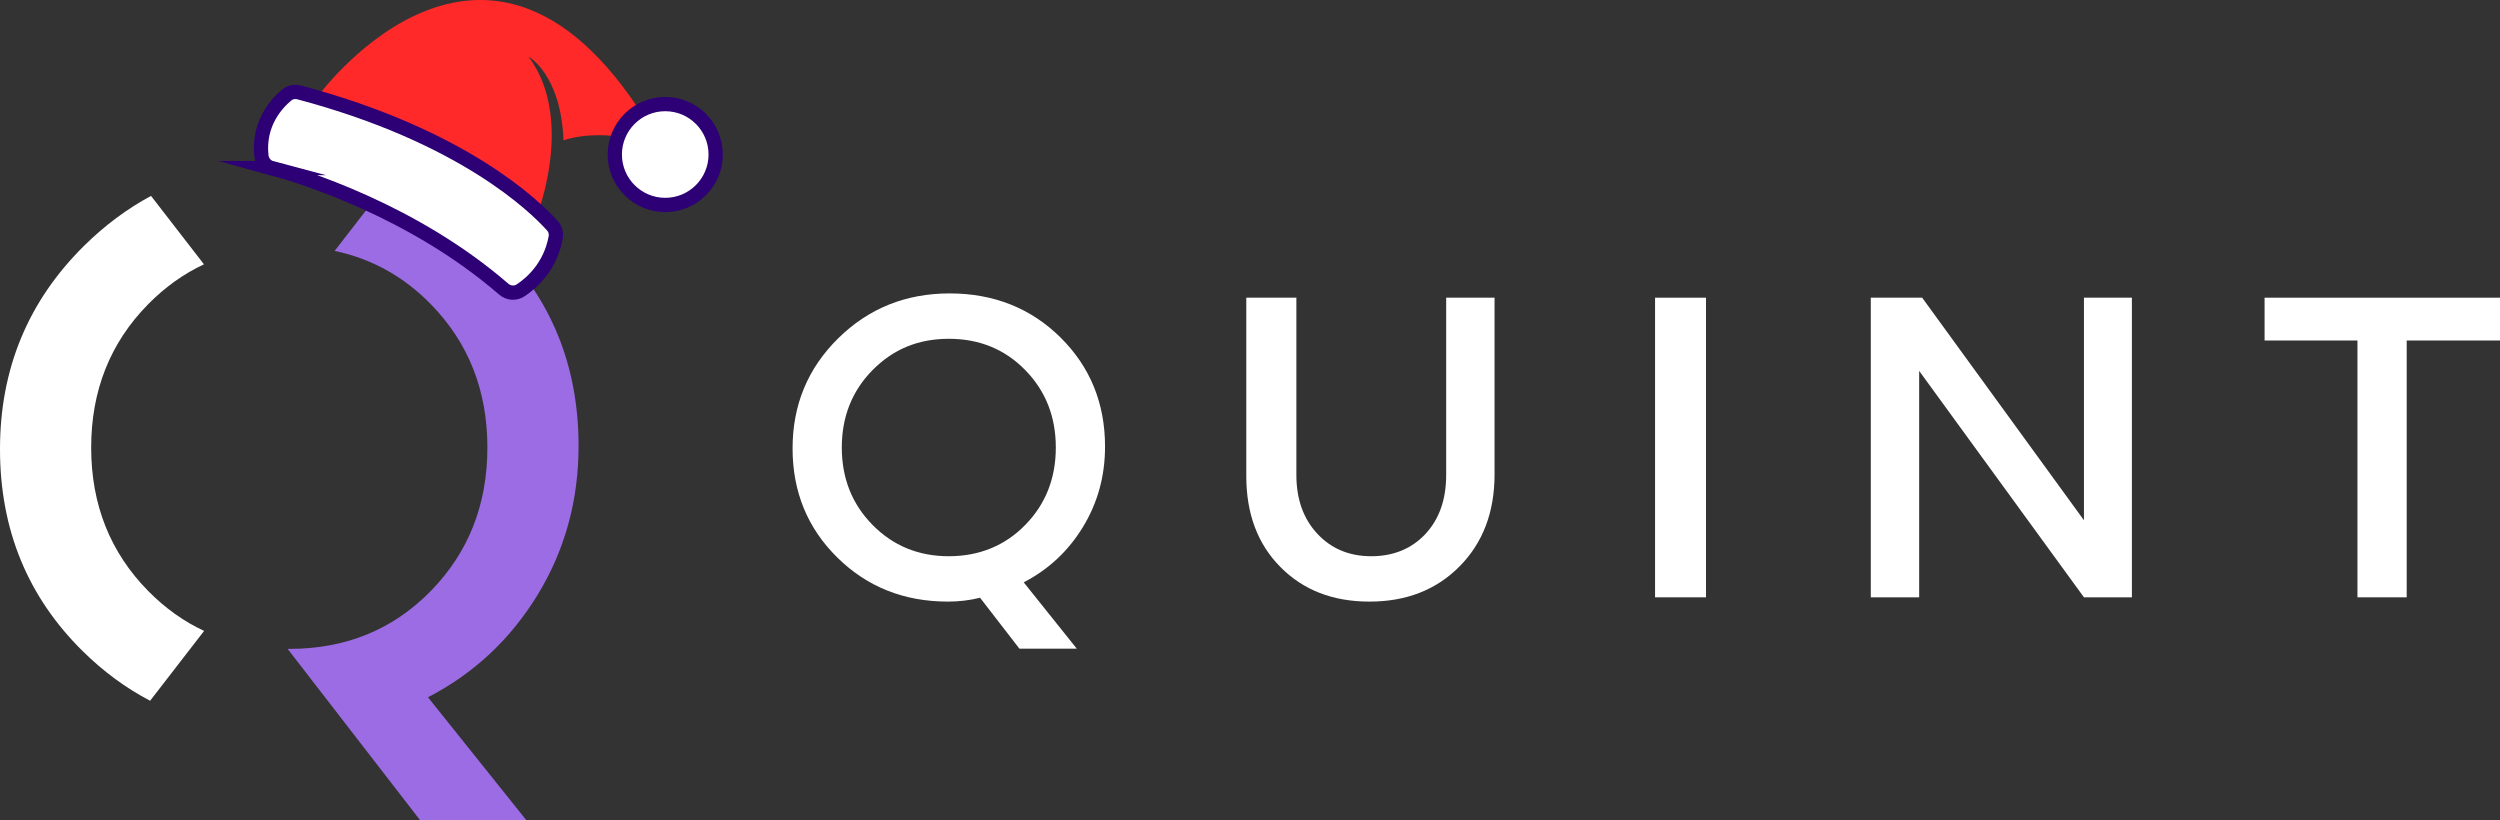 <?xml version="1.0" encoding="UTF-8"?>
<svg id="Layer_2" data-name="Layer 2" xmlns="http://www.w3.org/2000/svg" viewBox="0 0 350.44 114.95">
  <rect x="0" y="0" width="350.44" height="114.95" fill="#333333" stroke="none"/>
  <defs>
    <style>
      .cls-1 {
        stroke: #2d0075;
        stroke-miterlimit: 10;
        stroke-width: 2px;
      }

      .cls-1, .cls-2 {
        fill: #fff;
      }

      .cls-3 {
        fill: #9c6ce4;
      }

      .cls-3, .cls-2, .cls-4 {
        stroke-width: 0px;
      }

      .cls-4 {
        fill: #ff2929;
      }
    </style>
  </defs>
  <g id="Logos">
    <g>
      <g>
        <path class="cls-2" d="M148.66,47.31c4.16,4.12,6.24,9.22,6.24,15.3,0,4.12-1.03,7.87-3.09,11.25-2.06,3.38-4.83,5.97-8.31,7.77l7.44,9.3h-8.04l-5.52-7.14c-1.44.36-2.94.54-4.5.54-6.16,0-11.33-2.06-15.51-6.18-4.18-4.12-6.27-9.22-6.27-15.3s2.13-11.22,6.39-15.42c4.26-4.2,9.47-6.3,15.63-6.3s11.38,2.06,15.54,6.18ZM143.71,73.59c2.86-2.92,4.29-6.54,4.29-10.86s-1.43-7.94-4.29-10.86-6.43-4.38-10.71-4.38-7.8,1.46-10.68,4.38-4.32,6.54-4.32,10.86,1.44,7.94,4.32,10.86,6.44,4.38,10.68,4.38,7.85-1.46,10.71-4.38Z"/>
        <path class="cls-2" d="M209.5,41.73v24.78c0,5.28-1.63,9.57-4.89,12.87s-7.47,4.95-12.63,4.95-9.28-1.61-12.48-4.83-4.8-7.47-4.8-12.75v-25.02h7.02v24.84c0,3.4.98,6.15,2.94,8.25,1.96,2.1,4.48,3.15,7.56,3.15s5.65-1.04,7.59-3.12,2.91-4.84,2.91-8.28v-24.84h6.78Z"/>
        <path class="cls-2" d="M232,41.73h7.14v42h-7.14v-42Z"/>
        <path class="cls-2" d="M269.02,51.99v31.74h-6.78v-42h7.2l22.68,31.2v-31.2h6.72v42h-6.72l-23.1-31.74Z"/>
        <path class="cls-2" d="M337.36,47.73v36h-6.9v-36h-13.02v-6h33v6h-13.08Z"/>
      </g>
      <g>
        <path class="cls-2" d="M21.04,98.23l7.57-9.79c-2.86-1.33-5.47-3.2-7.83-5.59-5.33-5.41-8-12.11-8-20.11s2.67-14.7,8-20.11c2.36-2.39,4.96-4.25,7.81-5.58l-7.42-9.59c-3.35,1.8-6.46,4.12-9.34,6.95C3.94,42.19,0,51.7,0,62.96s3.87,20.7,11.61,28.33c2.89,2.85,6.03,5.16,9.43,6.94Z"/>
        <path class="cls-3" d="M75.38,83.35c3.81-6.26,5.72-13.2,5.72-20.83,0-11.26-3.85-20.7-11.55-28.33-4.32-4.28-9.23-7.35-14.74-9.23l-7.9,10.21c5.17,1.09,9.66,3.57,13.47,7.46,5.3,5.41,7.94,12.11,7.94,20.11s-2.65,14.7-7.94,20.11c-5.3,5.41-11.91,8.11-19.83,8.11-.08,0-.15,0-.23,0l18.56,24h14.89l-13.78-17.22c6.44-3.33,11.57-8.13,15.39-14.39Z"/>
      </g>
      <g>
        <path class="cls-4" d="M44.44,13.65c4.08,4.55,21.4,14.6,31.01,16,0,0,5.04-13.18-1.36-21.7,0,0,4.54,2.43,4.9,11.72,6.2-2.02,13.7.85,13.7.85-23.06-41.75-48.25-6.87-48.25-6.87Z"/>
        <path class="cls-1" d="M38.06,23.56c4.36,1.19,19.9,6.01,32.55,16.97.67.58,1.63.66,2.37.17,1.6-1.06,4.16-3.35,4.91-7.39.11-.6-.05-1.22-.46-1.67-2.43-2.71-12.52-12.59-35.51-18.69-.61-.16-1.26-.03-1.74.38-1.4,1.16-4.02,3.99-3.54,8.52.09.81.64,1.5,1.43,1.71Z"/>
        <circle class="cls-1" cx="93.25" cy="21.66" r="7.07"/>
      </g>
    </g>
  </g>
</svg>